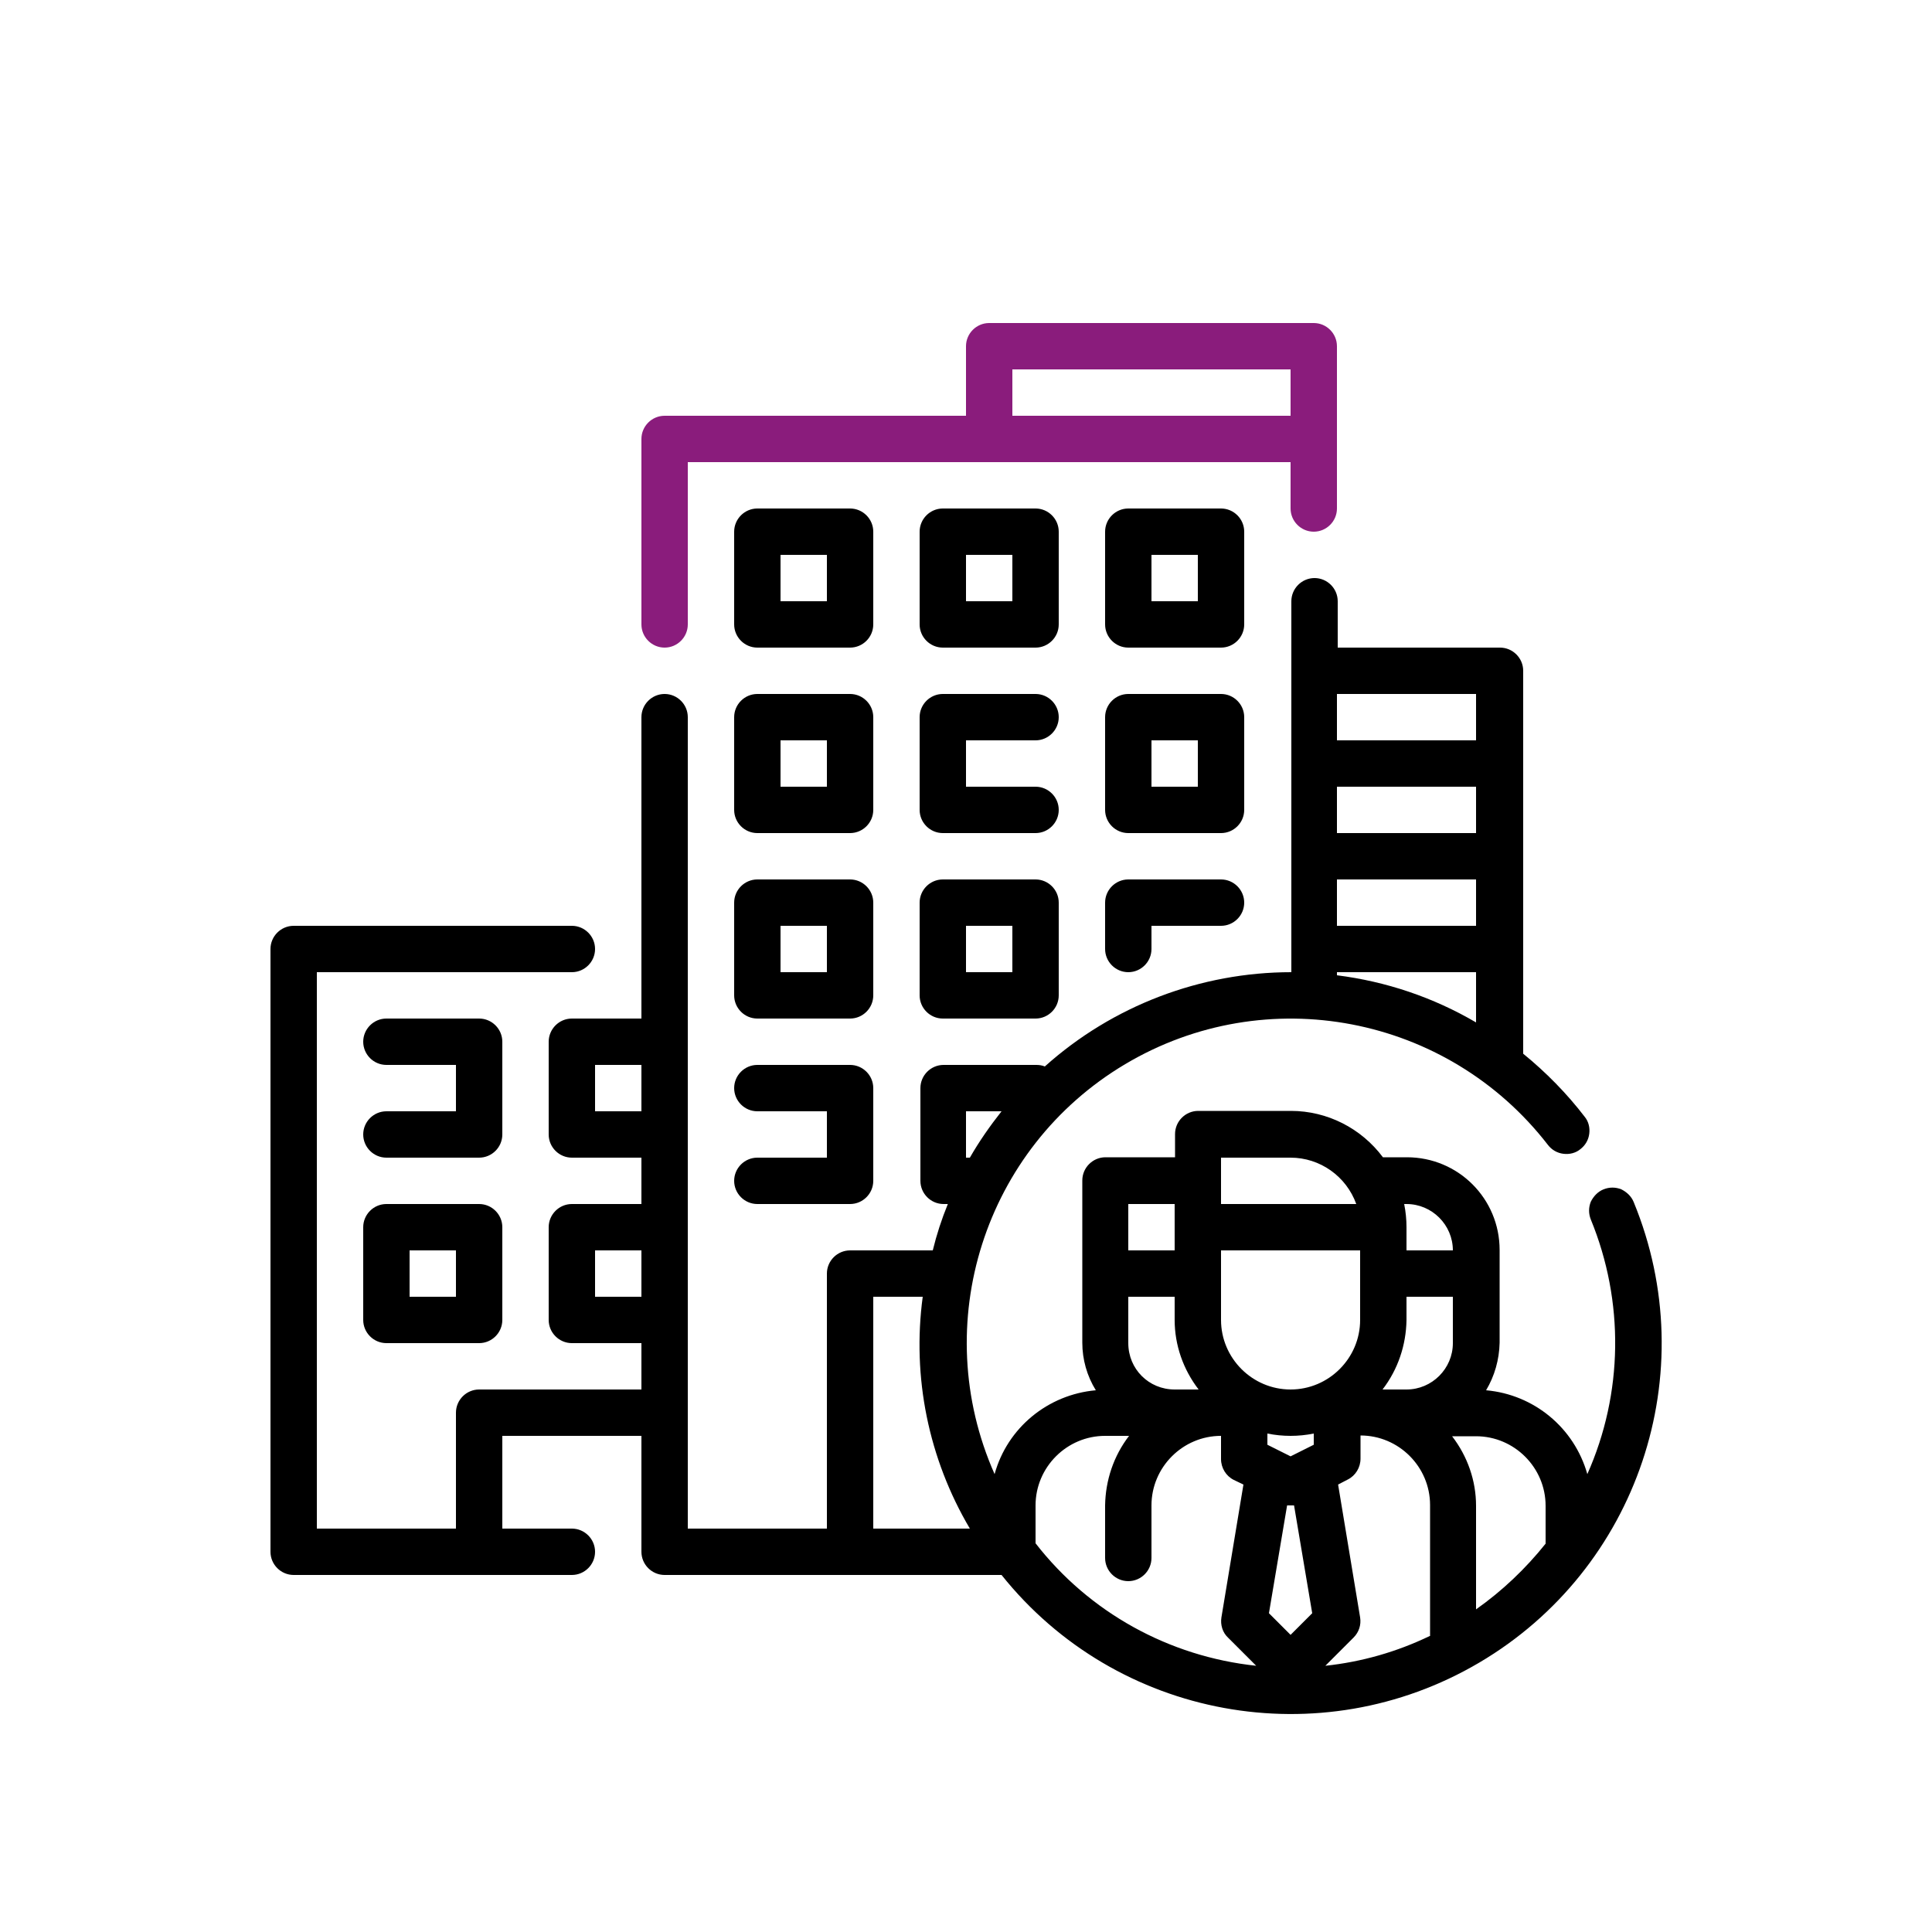<?xml version="1.0" encoding="utf-8"?>
<!-- Generator: Adobe Illustrator 25.0.1, SVG Export Plug-In . SVG Version: 6.00 Build 0)  -->
<svg version="1.1" id="Layer_1" xmlns="http://www.w3.org/2000/svg" xmlns:xlink="http://www.w3.org/1999/xlink" x="0px" y="0px"
	 viewBox="0 0 500 500" style="enable-background:new 0 0 500 500;" xml:space="preserve">
<style type="text/css">
	.st0{fill:#8A1C7C;}
</style>
<g>
	<path class="st0" d="M172,167.6c3.3,0,6-2.7,6-6v-42h156v12c0,3.3,2.7,6,6,6s6-2.7,6-6v-42c0-3.3-2.7-6-6-6h-84c-3.3,0-6,2.7-6,6
		v18h-78c-3.3,0-6,2.7-6,6v48C166,164.9,168.7,167.6,172,167.6L172,167.6z M262,95.6h72v12h-72V95.6z M262,95.6"/>
	<path d="M196,299.6c-3.3,0-6,2.7-6,6c0,3.3,2.7,6,6,6h24c3.3,0,6-2.7,6-6v-24c0-3.3-2.7-6-6-6h-24c-3.3,0-6,2.7-6,6s2.7,6,6,6h18
		v12H196z M196,299.6"/>
	<path d="M226,233.6c0-3.3-2.7-6-6-6h-24c-3.3,0-6,2.7-6,6v24c0,3.3,2.7,6,6,6h24c3.3,0,6-2.7,6-6V233.6z M214,251.6h-12v-12h12
		V251.6z M214,251.6"/>
	<path d="M268,227.6h-24c-3.3,0-6,2.7-6,6v24c0,3.3,2.7,6,6,6h24c3.3,0,6-2.7,6-6v-24C274,230.3,271.3,227.6,268,227.6L268,227.6z
		 M262,251.6h-12v-12h12V251.6z M262,251.6"/>
	<path d="M316,227.6h-24c-3.3,0-6,2.7-6,6v12c0,3.3,2.7,6,6,6c3.3,0,6-2.7,6-6v-6h18c3.3,0,6-2.7,6-6
		C322,230.3,319.3,227.6,316,227.6L316,227.6z M316,227.6"/>
	<path d="M226,185.6c0-3.3-2.7-6-6-6h-24c-3.3,0-6,2.7-6,6v24c0,3.3,2.7,6,6,6h24c3.3,0,6-2.7,6-6V185.6z M214,203.6h-12v-12h12
		V203.6z M214,203.6"/>
	<path d="M268,191.6c3.3,0,6-2.7,6-6s-2.7-6-6-6h-24c-3.3,0-6,2.7-6,6v24c0,3.3,2.7,6,6,6h24c3.3,0,6-2.7,6-6s-2.7-6-6-6h-18v-12
		H268z M268,191.6"/>
	<path d="M322,185.6c0-3.3-2.7-6-6-6h-24c-3.3,0-6,2.7-6,6v24c0,3.3,2.7,6,6,6h24c3.3,0,6-2.7,6-6V185.6z M310,203.6h-12v-12h12
		V203.6z M310,203.6"/>
	<path d="M226,137.6c0-3.3-2.7-6-6-6h-24c-3.3,0-6,2.7-6,6v24c0,3.3,2.7,6,6,6h24c3.3,0,6-2.7,6-6V137.6z M214,155.6h-12v-12h12
		V155.6z M214,155.6"/>
	<path d="M274,137.6c0-3.3-2.7-6-6-6h-24c-3.3,0-6,2.7-6,6v24c0,3.3,2.7,6,6,6h24c3.3,0,6-2.7,6-6V137.6z M262,155.6h-12v-12h12
		V155.6z M262,155.6"/>
	<path d="M322,137.6c0-3.3-2.7-6-6-6h-24c-3.3,0-6,2.7-6,6v24c0,3.3,2.7,6,6,6h24c3.3,0,6-2.7,6-6V137.6z M310,155.6h-12v-12h12
		V155.6z M310,155.6"/>
	<path d="M130,269.6c0-3.3-2.7-6-6-6h-24c-3.3,0-6,2.7-6,6c0,3.3,2.7,6,6,6h18v12h-18c-3.3,0-6,2.7-6,6c0,3.3,2.7,6,6,6h24
		c3.3,0,6-2.7,6-6V269.6z M130,269.6"/>
	<path d="M124,311.6h-24c-3.3,0-6,2.7-6,6v24c0,3.3,2.7,6,6,6h24c3.3,0,6-2.7,6-6v-24C130,314.3,127.3,311.6,124,311.6L124,311.6z
		 M118,335.6h-12v-12h12V335.6z M118,335.6"/>
	<path d="M422.8,311.1c-0.6-1.5-1.8-2.6-3.2-3.3c-1.5-0.6-3.1-0.6-4.6,0c-1.5,0.6-2.6,1.8-3.3,3.2c-0.6,1.5-0.6,3.1,0,4.6
		c8.7,21.2,8.4,45-0.9,65.9c-3.4-12-13.8-20.6-26.2-21.7c2.2-3.7,3.4-7.9,3.5-12.3v-24c0-13.3-10.7-24-24-24h-6.2
		c-5.6-7.5-14.4-12-23.8-12h-24c-3.3,0-6,2.7-6,6v6h-18c-3.3,0-6,2.7-6,6v42c0,4.3,1.2,8.6,3.5,12.3c-12.4,1.1-22.9,9.7-26.2,21.7
		c-17.2-38.8-2.7-84.4,33.8-106.1c36.5-21.7,83.4-12.7,109.4,20.9c1,1.3,2.4,2.1,4,2.3c1.6,0.2,3.2-0.2,4.4-1.2c1.3-1,2.1-2.4,2.3-4
		c0.2-1.6-0.2-3.2-1.2-4.4c-4.6-6-10-11.5-15.9-16.3v-99.1c0-3.3-2.7-6-6-6h-42v-12c0-3.3-2.7-6-6-6s-6,2.7-6,6v96
		c-23.5,0-46.3,8.7-63.8,24.4c-0.7-0.3-1.5-0.4-2.2-0.4h-24c-3.3,0-6,2.7-6,6v24c0,3.3,2.7,6,6,6h1.1c-1.6,3.9-2.9,7.9-3.9,12H220
		c-3.3,0-6,2.7-6,6v66h-36v-210c0-3.3-2.7-6-6-6c-3.3,0-6,2.7-6,6v78h-18c-3.3,0-6,2.7-6,6v24c0,3.3,2.7,6,6,6h18v12h-18
		c-3.3,0-6,2.7-6,6v24c0,3.3,2.7,6,6,6h18v12h-42c-3.3,0-6,2.7-6,6v30H82v-144h66c3.3,0,6-2.7,6-6s-2.7-6-6-6H76c-3.3,0-6,2.7-6,6
		v156c0,3.3,2.7,6,6,6h72c3.3,0,6-2.7,6-6s-2.7-6-6-6h-18v-24h36v30c0,3.3,2.7,6,6,6h87.2c29.8,37.3,82.5,46.9,123.6,22.7
		C423.9,406.1,441,355.3,422.8,311.1L422.8,311.1z M382,215.6h-36v-12h36V215.6z M346,227.6h36v12h-36V227.6z M382,179.6v12h-36v-12
		H382z M346,251.6h36v13c-11.1-6.5-23.3-10.6-36-12.2V251.6z M154,287.6v-12h12v12H154z M154,335.6v-12h12v12H154z M370,423.4
		c-8.5,4.1-17.6,6.7-27,7.7l7.3-7.3c1.4-1.4,2-3.3,1.7-5.2l-5.7-34.4l2.5-1.3c2-1,3.3-3.1,3.3-5.4v-6c9.9,0,18,8.1,18,18V423.4z
		 M292,347.6v-12h12v6c0,6.5,2.2,12.8,6.2,18H304C297.3,359.6,292,354.3,292,347.6L292,347.6z M334,371.6c2,0,4-0.2,6-0.6v2.9l-6,3
		l-6-3V371C330,371.4,332,371.6,334,371.6L334,371.6z M376,347.6c0,6.6-5.4,12-12,12h-6.2c4-5.2,6.1-11.5,6.2-18v-6h12V347.6z
		 M352,341.6c0,9.9-8.1,18-18,18c-9.9,0-18-8.1-18-18v-18h36V341.6z M333.1,389.6h1.8l4.7,27.9l-5.6,5.6l-5.6-5.6L333.1,389.6z
		 M364,311.6c6.6,0,12,5.4,12,12h-12v-6c0-2-0.2-4-0.6-6H364z M316,299.6h18c7.6,0,14.4,4.8,17,12h-35V299.6z M292,311.6h12v12h-12
		V311.6z M250,299.6v-12h9.2c-3,3.8-5.8,7.8-8.2,12H250z M226,395.6v-60h12.8c-2.8,20.8,1.5,41.9,12.2,60H226z M268,399.4v-9.8
		c0-9.9,8.1-18,18-18h6.2c-4,5.2-6.1,11.5-6.2,18v13.6c0,3.3,2.7,6,6,6c3.3,0,6-2.7,6-6v-13.6c0-9.9,8.1-18,18-18v6
		c0,2.3,1.3,4.4,3.3,5.4l2.5,1.2l-5.7,34.4c-0.3,1.9,0.3,3.9,1.7,5.2l7.3,7.3C302.5,428.7,281.9,417.3,268,399.4L268,399.4z
		 M382,416.5v-26.8c0-6.5-2.2-12.8-6.2-18h6.2c9.9,0,18,8.1,18,18v9.8C394.8,406,388.8,411.7,382,416.5L382,416.5z M382,416.5"/>
</g>
</svg>
